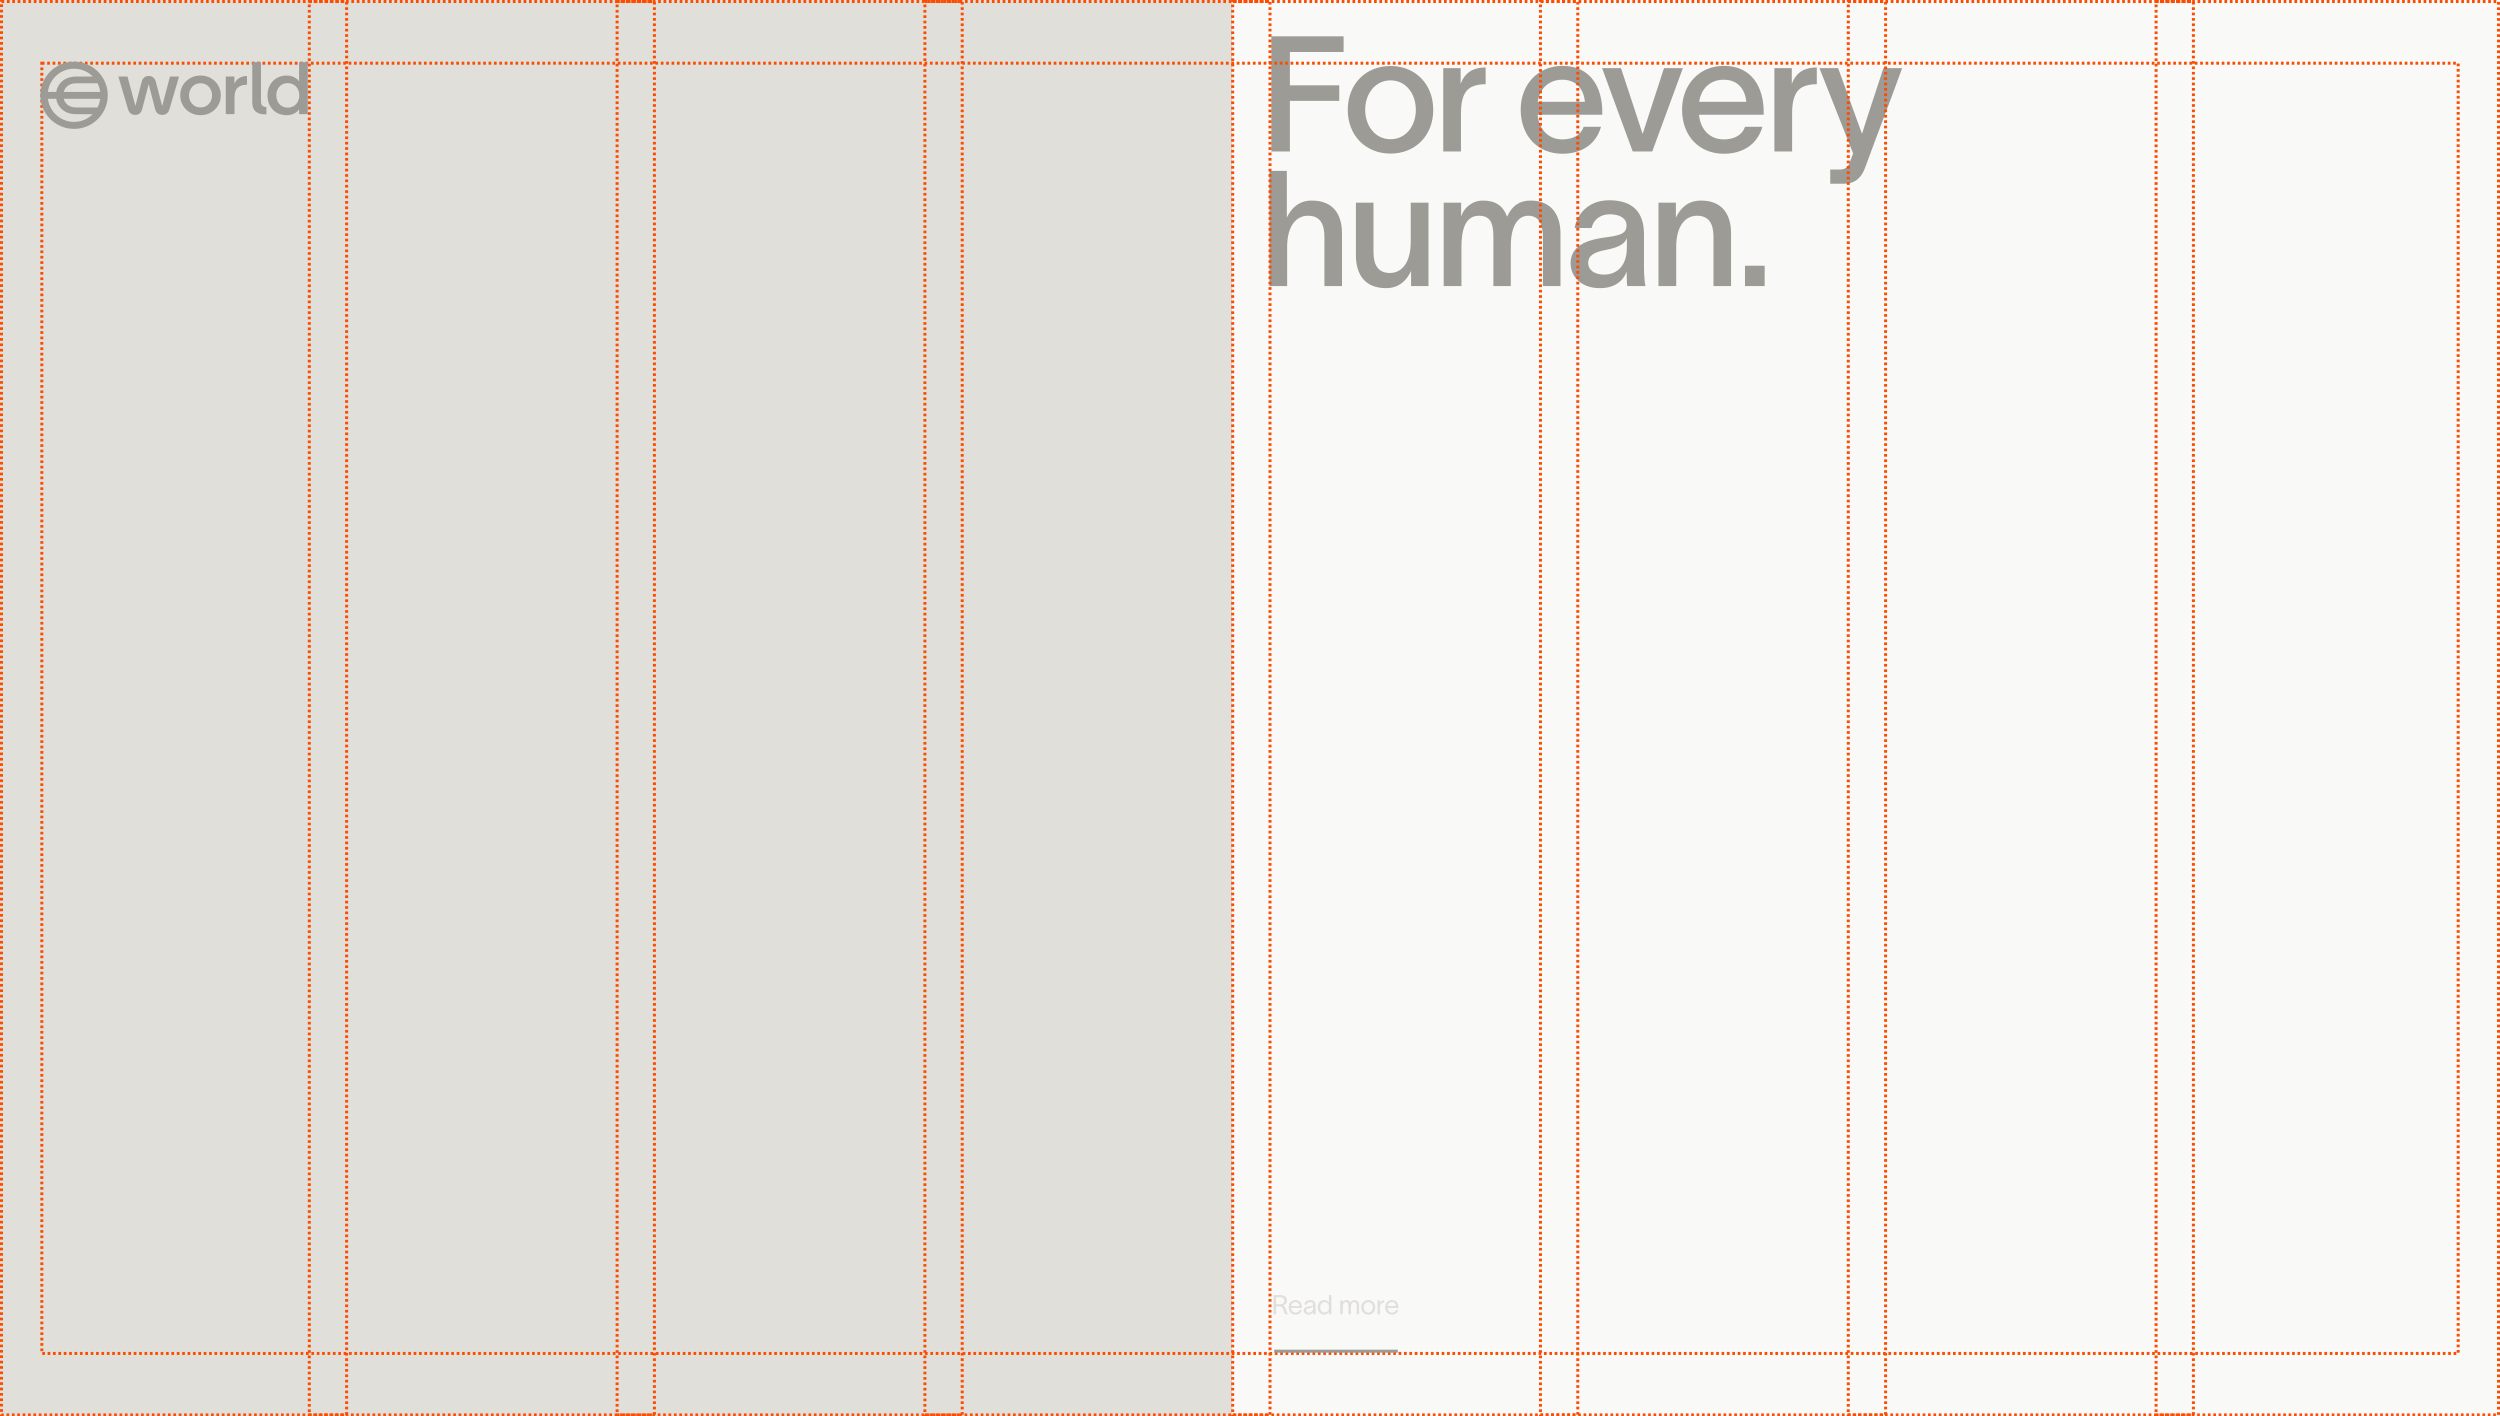 <svg width="353" height="200" viewBox="0 0 353 200" fill="none" xmlns="http://www.w3.org/2000/svg">
<rect x="0" y="0" width="353" height="200" fill="#333333" stroke="none"/>
<rect x="173.844" width="179.157" height="200" fill="#F9F9F8"/>
<rect width="173.843" height="200" fill="#E1DFDA"/>
<path d="M179.513 21.391V5.13H189.716V7.339H182.132V12.053H189.101V14.239H182.132V21.391H179.513ZM196.34 21.687C192.833 21.687 190.305 19.136 190.305 15.515C190.305 11.871 192.833 9.32 196.34 9.32C199.847 9.32 202.375 11.871 202.375 15.515C202.375 19.136 199.847 21.687 196.34 21.687ZM196.34 19.66C198.504 19.66 199.916 17.792 199.916 15.515C199.916 13.215 198.504 11.347 196.34 11.347C194.199 11.347 192.765 13.215 192.765 15.515C192.765 17.792 194.199 19.66 196.34 19.66ZM206.243 11.848C206.858 10.186 208.065 9.525 209.773 9.525V11.894C209.659 11.894 209.045 11.894 208.703 11.985C207.496 12.213 206.289 12.828 206.289 15.97V21.391H203.784V9.616H206.243V11.848ZM226.245 15.72V16.198H217.113C217.318 18.362 218.707 19.683 220.597 19.683C222.009 19.683 223.193 19.136 223.603 17.906H226.063C225.38 20.32 223.376 21.709 220.62 21.709C217.113 21.709 214.721 19.181 214.721 15.469C214.721 11.894 217.204 9.298 220.62 9.298C224.674 9.298 226.222 12.463 226.245 15.72ZM217.135 14.376H223.786C223.626 12.6 222.601 11.256 220.597 11.256C218.684 11.256 217.409 12.509 217.135 14.376ZM226.214 9.616H228.878C229.903 12.736 230.928 15.765 231.93 18.886H231.953C232.864 15.993 233.957 12.759 234.959 9.616H237.624C236.166 13.556 234.731 17.451 233.296 21.391H230.541C229.083 17.474 227.648 13.534 226.214 9.616ZM249.032 15.72V16.198H239.899C240.104 18.362 241.494 19.683 243.384 19.683C244.796 19.683 245.98 19.136 246.39 17.906H248.85C248.166 20.32 246.162 21.709 243.407 21.709C239.899 21.709 237.508 19.181 237.508 15.469C237.508 11.894 239.99 9.298 243.407 9.298C247.46 9.298 249.009 12.463 249.032 15.72ZM239.922 14.376H246.572C246.413 12.6 245.388 11.256 243.384 11.256C241.471 11.256 240.195 12.509 239.922 14.376ZM253.002 11.848C253.617 10.186 254.824 9.525 256.532 9.525V11.894C256.418 11.894 255.803 11.894 255.461 11.985C254.254 12.213 253.047 12.828 253.047 15.97V21.391H250.542V9.616H253.002V11.848ZM256.902 9.616H259.544C260.66 12.759 261.776 15.697 262.891 18.84H262.937C263.848 15.902 264.918 12.759 265.943 9.616H268.585C265.966 16.79 266.057 16.335 263.347 23.691C262.823 25.103 261.935 25.945 260.341 25.945H258.428V23.941H259.726C260.728 23.941 261.001 23.463 261.297 22.643L261.662 21.664C259.976 17.337 258.428 13.534 256.902 9.616ZM179.24 40.391V24.13H181.7V30.712C182.337 29.391 183.408 28.32 185.23 28.32C188.304 28.32 189.489 30.324 189.489 32.966V40.391H187.006V33.422C187.006 31.532 186.323 30.461 184.683 30.461C183.043 30.461 181.745 31.873 181.745 34.856V40.391H179.24ZM191.454 36.041V28.616H193.937V35.585C193.937 37.453 194.62 38.546 196.26 38.546C197.899 38.546 199.197 37.134 199.197 34.151V28.616H201.703V40.391H199.243V38.273C198.605 39.616 197.535 40.687 195.713 40.687C192.638 40.687 191.454 38.66 191.454 36.041ZM203.85 40.391V28.616H206.31V30.598C206.606 29.505 207.745 28.32 209.385 28.32C211.138 28.32 212.231 29.026 212.801 30.598C213.484 29.095 214.486 28.32 216.126 28.32C219.041 28.32 220.339 30.324 220.339 32.966V40.391H217.857V33.422C217.857 31.532 217.196 30.461 215.784 30.461C214.349 30.461 213.325 31.919 213.325 34.697V40.391H210.865V33.422C210.865 31.532 210.455 30.461 208.838 30.461C206.879 30.461 206.356 32.465 206.356 34.856V40.391H203.85ZM232.13 37.749C232.13 38.66 232.199 39.73 232.335 40.391H229.762C229.716 39.912 229.693 39.457 229.693 38.933V38.409H229.671C229.306 39.343 228.327 40.687 225.913 40.687C223.203 40.687 221.768 39.001 221.768 37.179C221.768 33.9 225.799 33.672 227.53 33.399C229.056 33.148 229.671 32.807 229.671 31.828C229.671 30.871 228.783 30.256 227.279 30.256C225.981 30.256 225.002 31.008 224.729 32.192H222.337C222.633 30.37 224.159 28.275 227.234 28.275C231.242 28.275 232.13 30.734 232.13 33.103V37.749ZM226.482 38.774C228.122 38.774 229.716 37.749 229.716 34.925V33.627C229.466 34.287 228.874 34.879 226.756 35.289C225.116 35.585 224.25 36.086 224.25 37.111C224.25 38.09 225.093 38.774 226.482 38.774ZM234.177 40.391V28.616H236.636V30.734C237.274 29.391 238.344 28.32 240.166 28.32C243.241 28.32 244.425 30.324 244.425 32.966V40.391H241.943V33.422C241.943 31.532 241.259 30.461 239.62 30.461C237.98 30.461 236.682 31.873 236.682 34.856V40.391H234.177ZM246.391 37.521H249.169V40.391H246.391V37.521Z" fill="#9D9B96"/>
<rect x="0.213" y="0.213" width="352.575" height="199.575" stroke="#FC4C02" stroke-width="0.425" stroke-dasharray="0.38 0.38"/>
<rect x="5.906" y="8.924" width="341.188" height="182.183" stroke="#FC4C02" stroke-width="0.425" stroke-dasharray="0.38 0.38"/>
<rect x="174.056" y="0.213" width="5.268" height="199.575" stroke="#FC4C02" stroke-width="0.425" stroke-dasharray="0.38 0.38"/>
<rect x="43.674" y="0.213" width="5.268" height="199.575" stroke="#FC4C02" stroke-width="0.425" stroke-dasharray="0.38 0.38"/>
<rect x="87.135" y="0.213" width="5.268" height="199.575" stroke="#FC4C02" stroke-width="0.425" stroke-dasharray="0.38 0.38"/>
<rect x="130.595" y="0.213" width="5.268" height="199.575" stroke="#FC4C02" stroke-width="0.425" stroke-dasharray="0.38 0.38"/>
<rect x="217.515" y="0.213" width="5.268" height="199.575" stroke="#FC4C02" stroke-width="0.425" stroke-dasharray="0.38 0.38"/>
<rect x="260.978" y="0.213" width="5.268" height="199.575" stroke="#FC4C02" stroke-width="0.425" stroke-dasharray="0.38 0.38"/>
<rect x="304.439" y="0.213" width="5.268" height="199.575" stroke="#FC4C02" stroke-width="0.425" stroke-dasharray="0.38 0.38"/>
<path d="M179.824 185.578V182.868H180.795C181.414 182.868 181.714 183.213 181.714 183.639C181.714 184.026 181.452 184.272 181.148 184.345C181.41 184.413 181.49 184.618 181.592 184.959C181.668 185.21 181.725 185.362 181.828 185.54V185.578H181.444C181.353 185.392 181.285 185.142 181.205 184.929C181.11 184.675 181 184.47 180.674 184.47H180.184V185.578H179.824ZM180.184 184.166H180.78C181.164 184.166 181.349 183.957 181.349 183.639C181.349 183.396 181.217 183.172 180.757 183.172H180.184V184.166ZM183.836 184.629V184.69H182.295C182.322 185.1 182.572 185.339 182.922 185.339C183.183 185.339 183.404 185.237 183.472 184.994H183.806C183.696 185.411 183.366 185.624 182.929 185.624C182.348 185.624 181.965 185.202 181.965 184.587C181.965 183.995 182.367 183.57 182.922 183.57C183.612 183.57 183.829 184.124 183.836 184.629ZM182.299 184.417H183.491C183.461 184.075 183.271 183.851 182.922 183.851C182.569 183.851 182.345 184.079 182.299 184.417ZM185.421 185.578C185.414 185.483 185.414 185.404 185.414 185.293V185.218H185.41C185.364 185.369 185.201 185.624 184.765 185.624C184.294 185.624 184.078 185.324 184.078 185.043C184.078 184.489 184.776 184.47 185.072 184.417C185.33 184.371 185.414 184.299 185.414 184.136C185.414 183.973 185.258 183.855 184.977 183.855C184.738 183.855 184.56 183.995 184.514 184.208H184.172C184.214 183.923 184.453 183.566 184.966 183.566C185.687 183.566 185.755 184.033 185.755 184.337V185.18C185.755 185.328 185.77 185.483 185.786 185.578H185.421ZM184.825 185.347C185.125 185.347 185.421 185.153 185.421 184.667V184.394H185.417C185.379 184.523 185.296 184.637 184.871 184.713C184.586 184.762 184.415 184.846 184.415 185.043C184.415 185.229 184.586 185.347 184.825 185.347ZM187.649 182.868H187.991V185.578H187.649V185.187H187.645C187.573 185.388 187.327 185.624 186.97 185.624C186.416 185.624 186.074 185.199 186.074 184.591C186.074 183.984 186.416 183.57 186.97 183.57C187.327 183.57 187.573 183.809 187.645 184.014H187.649V182.868ZM187.038 185.331C187.463 185.331 187.661 184.978 187.661 184.591C187.661 184.208 187.463 183.859 187.038 183.859C186.636 183.859 186.416 184.166 186.416 184.591C186.416 185.016 186.624 185.331 187.038 185.331ZM189.248 185.578V183.616H189.59V183.95C189.628 183.771 189.821 183.57 190.087 183.57C190.406 183.57 190.588 183.692 190.679 183.961C190.8 183.695 190.979 183.57 191.241 183.57C191.719 183.57 191.905 183.908 191.905 184.307V185.578H191.563V184.341C191.563 183.995 191.423 183.859 191.195 183.859C190.945 183.859 190.744 184.102 190.744 184.614V185.578H190.402V184.341C190.402 183.995 190.307 183.859 190.041 183.859C189.692 183.859 189.59 184.204 189.59 184.614V185.578H189.248ZM193.2 185.624C192.604 185.624 192.217 185.176 192.217 184.599C192.217 184.022 192.604 183.57 193.2 183.57C193.796 183.57 194.183 184.022 194.183 184.599C194.183 185.176 193.796 185.624 193.2 185.624ZM193.2 185.335C193.584 185.335 193.842 185.001 193.842 184.599C193.842 184.193 193.584 183.859 193.2 183.859C192.817 183.859 192.559 184.193 192.559 184.599C192.559 185.001 192.817 185.335 193.2 185.335ZM194.851 184.011C194.95 183.722 195.14 183.608 195.436 183.608V183.935C195.421 183.935 195.36 183.938 195.311 183.946C195.083 183.98 194.851 184.083 194.851 184.652V185.578H194.51V183.616H194.851V184.011ZM197.46 184.629V184.69H195.919C195.945 185.1 196.196 185.339 196.545 185.339C196.807 185.339 197.027 185.237 197.095 184.994H197.429C197.319 185.411 196.989 185.624 196.553 185.624C195.972 185.624 195.588 185.202 195.588 184.587C195.588 183.995 195.991 183.57 196.545 183.57C197.236 183.57 197.452 184.124 197.46 184.629ZM195.922 184.417H197.114C197.084 184.075 196.894 183.851 196.545 183.851C196.192 183.851 195.968 184.079 195.922 184.417Z" fill="#E1DFDA"/>
<line x1="179.914" y1="190.787" x2="197.374" y2="190.787" stroke="#9D9B96" stroke-width="0.425"/>
<g clip-path="url(#clip0_23033_10719)">
<path d="M12.841 9.35C12.11 8.923 11.315 8.711 10.455 8.711C9.594 8.711 8.798 8.923 8.069 9.35C7.339 9.776 6.761 10.351 6.334 11.078C5.907 11.805 5.693 12.598 5.693 13.456C5.693 14.313 5.907 15.106 6.334 15.833C6.761 16.56 7.339 17.137 8.069 17.562C8.798 17.986 9.594 18.2 10.455 18.2C11.315 18.2 12.111 17.988 12.841 17.562C13.57 17.137 14.149 16.56 14.575 15.833C15.001 15.106 15.216 14.313 15.216 13.456C15.216 12.598 15.003 11.805 14.575 11.078C14.149 10.351 13.57 9.774 12.841 9.35ZM10.743 15.173C10.206 15.173 9.774 15.02 9.447 14.716C9.221 14.505 9.074 14.247 9.005 13.949H14.142C14.089 14.382 13.963 14.79 13.767 15.173H10.743ZM9.006 12.982C9.076 12.688 9.222 12.433 9.447 12.221C9.774 11.912 10.206 11.758 10.743 11.758H13.778C13.971 12.141 14.093 12.549 14.143 12.982H9.006ZM7.232 11.568C7.563 10.995 8.012 10.54 8.58 10.204C9.148 9.868 9.773 9.7 10.455 9.7C11.136 9.7 11.761 9.868 12.329 10.204C12.62 10.376 12.878 10.579 13.105 10.811H10.702C10.158 10.811 9.675 10.925 9.251 11.15C8.827 11.377 8.499 11.688 8.265 12.082C8.1 12.359 7.995 12.66 7.946 12.983H6.765C6.824 12.478 6.979 12.007 7.232 11.568ZM12.329 16.708C11.761 17.044 11.136 17.212 10.455 17.212C9.773 17.212 9.148 17.044 8.58 16.708C8.012 16.372 7.563 15.918 7.232 15.345C6.983 14.912 6.827 14.448 6.766 13.95H7.946C7.995 14.274 8.1 14.573 8.265 14.851C8.499 15.246 8.827 15.556 9.251 15.783C9.675 16.01 10.158 16.122 10.702 16.122H13.085C12.863 16.346 12.61 16.542 12.329 16.709V16.708Z" fill="#9D9B96"/>
<path d="M22.898 14.983L21.989 11.509C21.926 11.269 21.807 11.079 21.632 10.938C21.456 10.796 21.246 10.727 20.997 10.727C20.748 10.727 20.548 10.796 20.372 10.938C20.196 11.079 20.078 11.269 20.016 11.509L19.119 14.966L18.002 10.81H16.711L18.064 15.379C18.223 15.941 18.563 16.223 19.086 16.223C19.362 16.223 19.58 16.148 19.742 15.996C19.903 15.846 20.018 15.64 20.087 15.379L20.996 11.876L21.895 15.379C22.039 15.941 22.381 16.223 22.917 16.223C23.453 16.223 23.773 15.942 23.939 15.379L25.282 10.81H24.001L22.897 14.984L22.898 14.983Z" fill="#9D9B96"/>
<path d="M29.778 11.04C29.341 10.789 28.849 10.664 28.307 10.664C27.764 10.664 27.282 10.789 26.845 11.04C26.408 11.291 26.065 11.629 25.817 12.053C25.57 12.48 25.445 12.949 25.445 13.464C25.445 13.978 25.57 14.448 25.817 14.874C26.065 15.299 26.408 15.638 26.845 15.888C27.282 16.138 27.769 16.264 28.307 16.264C28.844 16.264 29.341 16.138 29.778 15.888C30.215 15.637 30.558 15.299 30.805 14.874C31.053 14.45 31.177 13.978 31.177 13.464C31.177 12.949 31.053 12.48 30.805 12.053C30.558 11.629 30.215 11.291 29.778 11.04ZM29.731 14.328C29.594 14.589 29.403 14.795 29.158 14.946C28.913 15.096 28.632 15.172 28.316 15.172C27.999 15.172 27.719 15.097 27.474 14.946C27.229 14.795 27.038 14.591 26.9 14.333C26.763 14.076 26.694 13.786 26.694 13.464C26.694 13.142 26.763 12.86 26.9 12.6C27.038 12.338 27.229 12.133 27.474 11.982C27.717 11.832 27.998 11.755 28.316 11.755C28.634 11.755 28.913 11.83 29.158 11.982C29.403 12.133 29.594 12.337 29.731 12.594C29.869 12.852 29.938 13.142 29.938 13.464C29.938 13.786 29.869 14.068 29.731 14.328Z" fill="#9D9B96"/>
<path d="M33.639 11.109C33.391 11.294 33.212 11.538 33.101 11.843V10.806H31.883V16.116H33.111V13.749C33.111 13.119 33.261 12.663 33.56 12.386C33.86 12.108 34.289 11.967 34.846 11.959H34.877V10.734H34.835C34.375 10.734 33.975 10.86 33.637 11.11L33.639 11.109Z" fill="#9D9B96"/>
<path d="M37.021 14.902C36.907 14.769 36.85 14.56 36.85 14.279V8.773H35.621V14.434C35.621 15.024 35.776 15.458 36.086 15.736C36.396 16.014 36.864 16.153 37.491 16.153H37.615V15.113C37.333 15.107 37.135 15.037 37.021 14.902Z" fill="#9D9B96"/>
<path d="M42.23 8.773V11.476C42.115 11.313 41.965 11.168 41.781 11.043C41.413 10.792 40.978 10.667 40.475 10.667C39.945 10.667 39.475 10.787 39.065 11.027C38.655 11.267 38.336 11.602 38.11 12.03C37.882 12.459 37.77 12.938 37.77 13.465C37.77 13.993 37.881 14.481 38.106 14.906C38.33 15.332 38.646 15.665 39.056 15.905C39.466 16.145 39.94 16.265 40.476 16.265C40.807 16.265 41.113 16.208 41.395 16.095C41.677 15.981 41.911 15.82 42.096 15.611C42.147 15.555 42.191 15.497 42.23 15.438V16.12H43.459V8.773H42.23ZM42.054 14.347C41.916 14.611 41.723 14.819 41.475 14.969C41.228 15.12 40.942 15.196 40.619 15.196C40.296 15.196 40.013 15.121 39.772 14.969C39.531 14.819 39.344 14.611 39.214 14.347C39.083 14.083 39.018 13.79 39.018 13.467C39.018 13.143 39.083 12.85 39.214 12.587C39.345 12.323 39.531 12.116 39.772 11.964C40.013 11.813 40.294 11.737 40.619 11.737C40.943 11.737 41.228 11.812 41.475 11.964C41.723 12.114 41.916 12.323 42.054 12.587C42.192 12.85 42.261 13.145 42.261 13.467C42.261 13.789 42.192 14.083 42.054 14.347Z" fill="#9D9B96"/>
</g>
<defs>
<clipPath id="clip0_23033_10719">
<rect width="37.767" height="14.492" fill="white" transform="translate(5.693 8.711)"/>
</clipPath>
</defs>
</svg>
